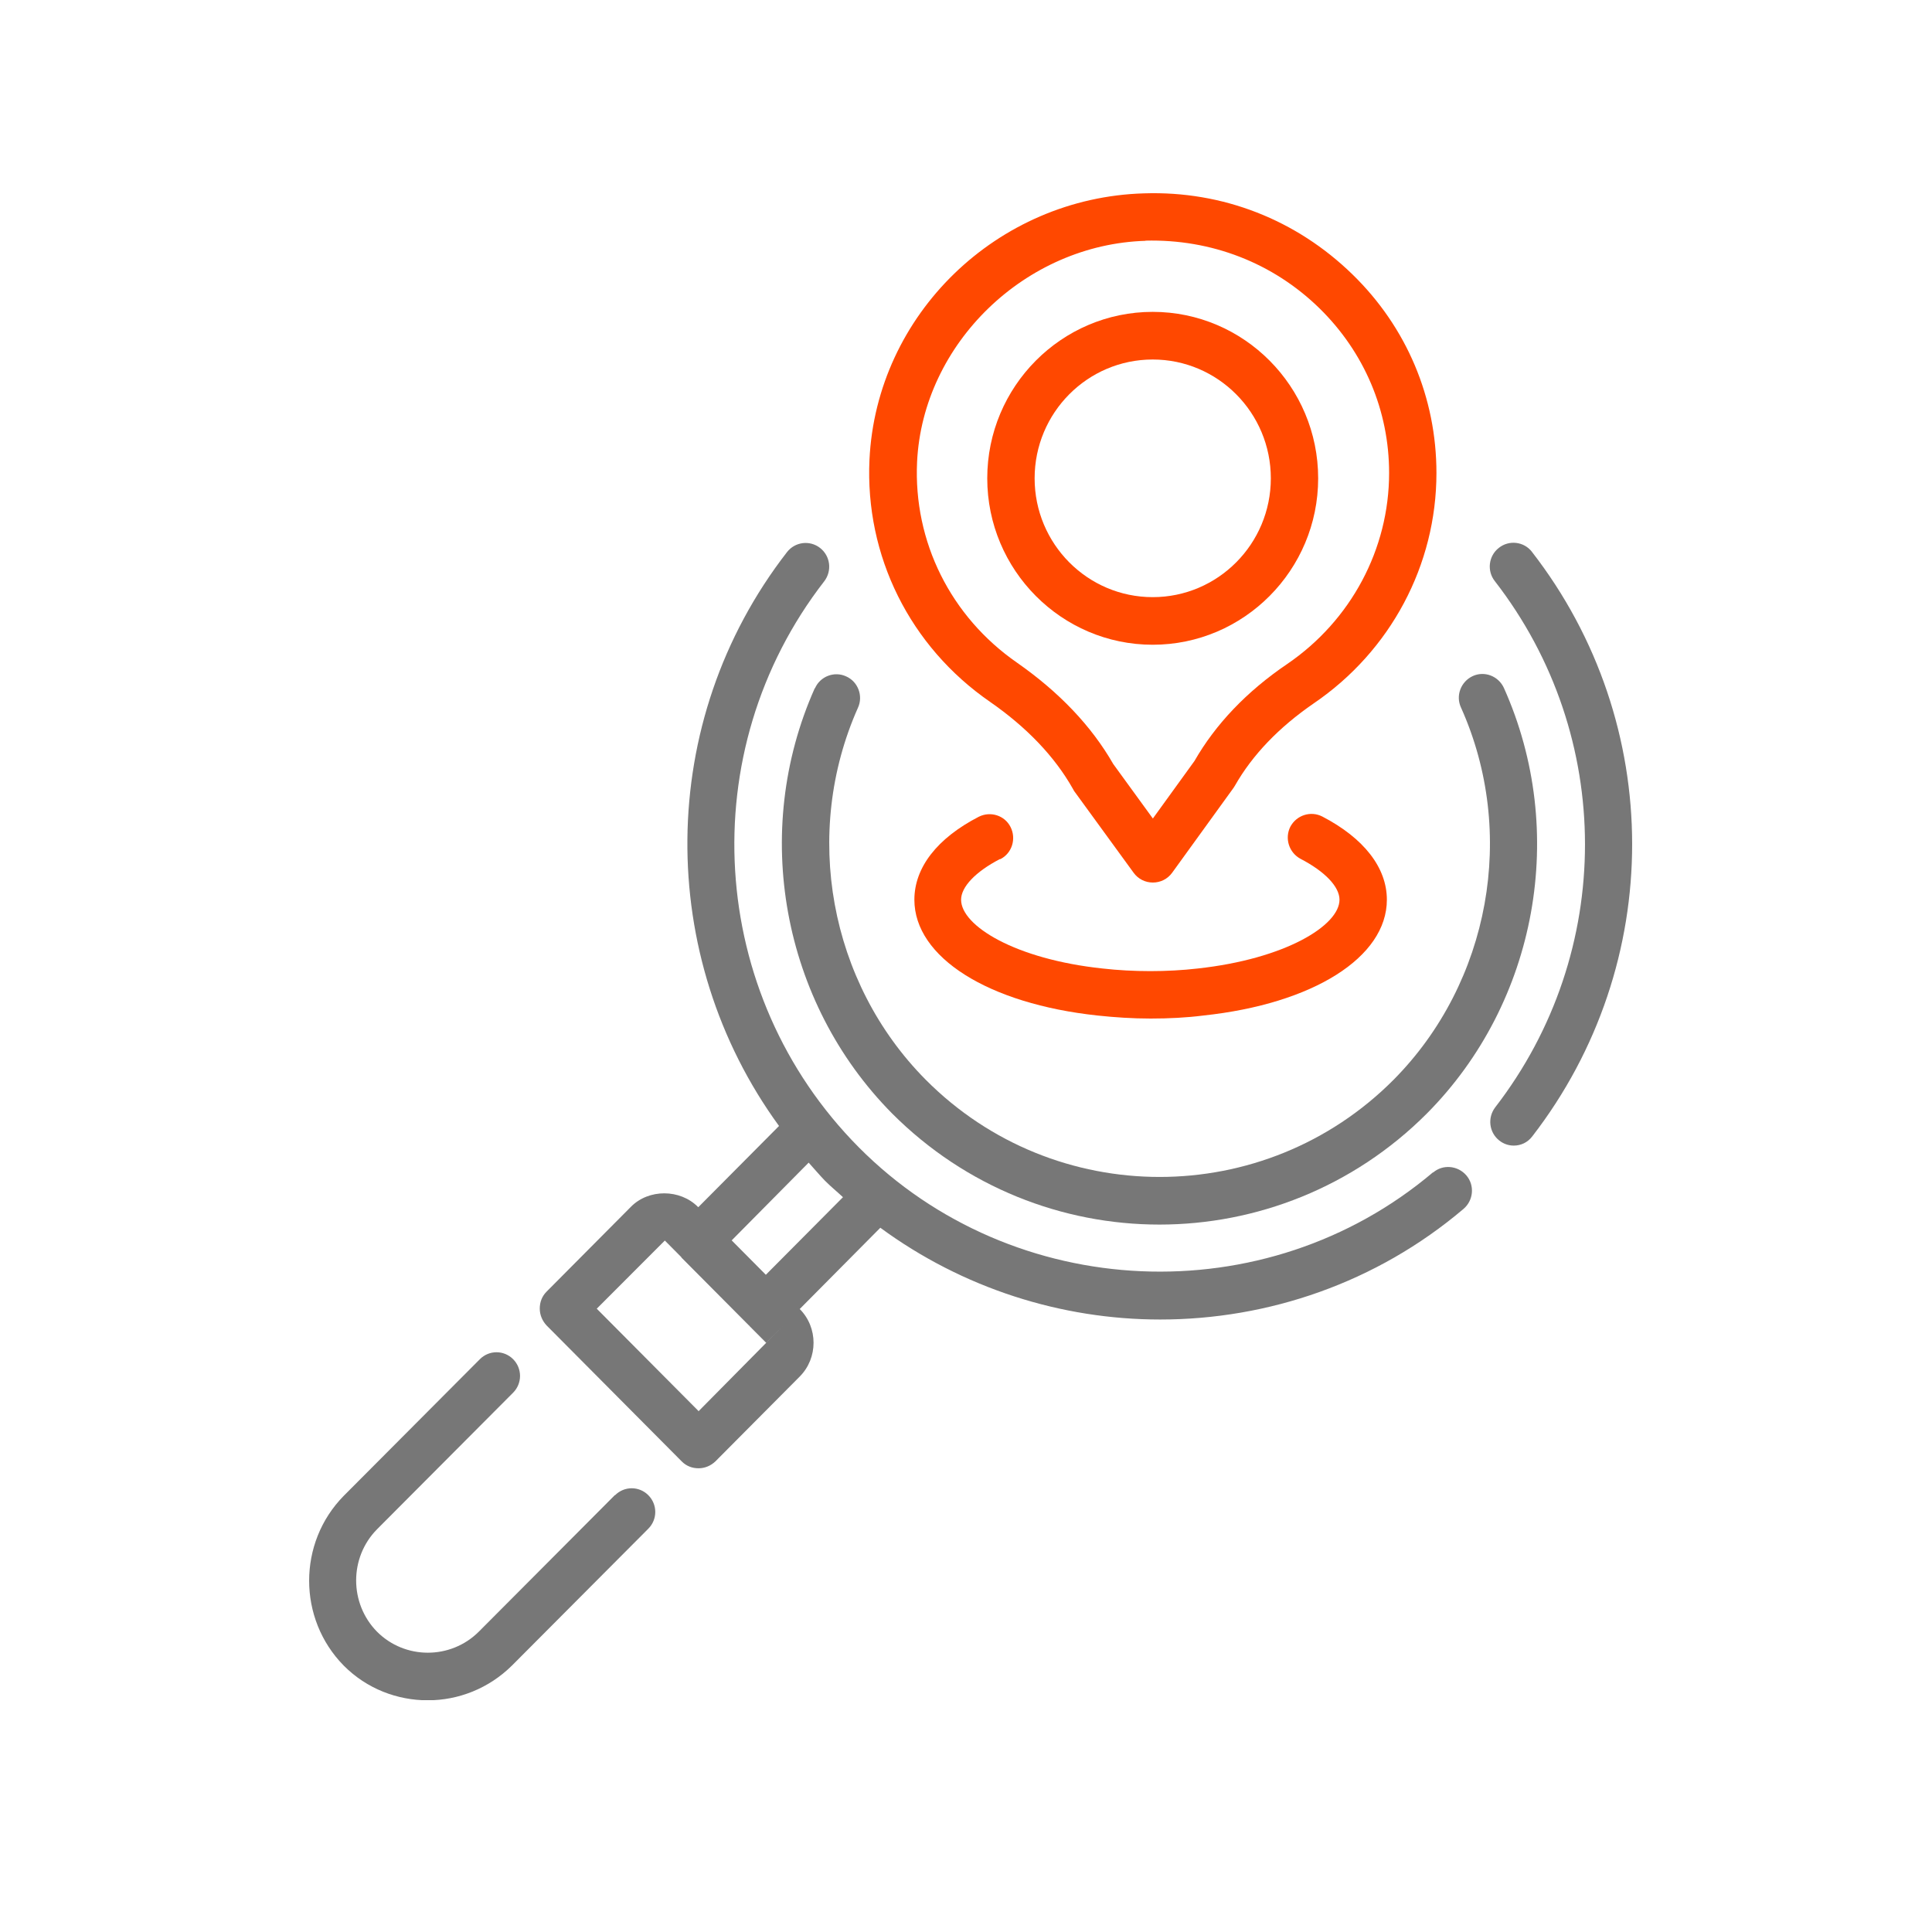 <svg width="50" height="50" viewBox="0 0 50 50" fill="none" xmlns="http://www.w3.org/2000/svg">
<g clip-path="url(#clip0_1021_12111)">
<path d="M37.089 30.337C32.76 34.003 26.227 33.719 22.224 29.691C18.298 25.734 17.918 19.442 21.331 15.044C21.538 14.773 21.491 14.391 21.225 14.182C20.959 13.973 20.576 14.021 20.368 14.288C16.963 18.675 16.967 24.758 20.161 29.14L18.075 31.239H18.067C17.601 30.766 16.787 30.766 16.329 31.231L14.145 33.428C14.027 33.546 13.969 33.7 13.969 33.865C13.969 34.031 14.035 34.184 14.145 34.302L17.644 37.822C17.765 37.944 17.918 37.999 18.078 37.999C18.239 37.999 18.392 37.936 18.513 37.822L20.697 35.625C21.174 35.145 21.174 34.357 20.697 33.877L22.783 31.774C24.916 33.341 27.468 34.149 30.024 34.149C32.819 34.149 35.621 33.2 37.876 31.286C38.134 31.066 38.169 30.676 37.95 30.42C37.731 30.164 37.343 30.125 37.089 30.345V30.337ZM18.075 36.515L15.444 33.869L17.206 32.105L17.628 32.53C17.628 32.53 17.636 32.542 17.64 32.55L19.39 34.31C19.39 34.31 19.401 34.31 19.401 34.322L19.828 34.751L20.262 34.314L18.078 36.523L18.071 36.515H18.075ZM19.824 32.995L18.936 32.101L20.928 30.089C21.069 30.243 21.202 30.404 21.351 30.558C21.499 30.707 21.664 30.841 21.816 30.983L19.816 32.995H19.824Z" fill="#777777"/>
<path d="M39.649 14.284C39.441 14.013 39.054 13.969 38.791 14.178C38.521 14.387 38.478 14.777 38.686 15.04C41.794 19.045 41.797 24.644 38.697 28.656C38.49 28.928 38.537 29.309 38.803 29.518C38.913 29.605 39.046 29.648 39.175 29.648C39.359 29.648 39.535 29.569 39.656 29.408C43.105 24.947 43.101 18.73 39.645 14.28V14.288L39.649 14.284Z" fill="#777777"/>
<path d="M21.084 17.816C19.433 21.521 20.235 25.935 23.088 28.817C24.998 30.731 27.503 31.692 30.005 31.692C32.506 31.692 35.018 30.731 36.928 28.817C39.786 25.939 40.584 21.514 38.921 17.804C38.78 17.497 38.42 17.356 38.114 17.497C37.809 17.639 37.668 18.001 37.809 18.308C39.265 21.549 38.561 25.427 36.067 27.943C32.729 31.298 27.292 31.298 23.957 27.943C21.46 25.427 20.76 21.557 22.204 18.316C22.345 18.009 22.204 17.639 21.898 17.505C21.593 17.363 21.225 17.505 21.092 17.812H21.084V17.816Z" fill="#777777"/>
<path d="M15.914 38.692L12.391 42.228C11.663 42.953 10.481 42.953 9.757 42.228C9.037 41.496 9.037 40.307 9.757 39.578L13.28 36.042C13.518 35.802 13.518 35.416 13.28 35.176C13.041 34.936 12.658 34.936 12.419 35.176L8.896 38.712C7.702 39.925 7.702 41.893 8.896 43.106C9.495 43.709 10.286 44.004 11.072 44.004C11.859 44.004 12.65 43.701 13.256 43.098L16.779 39.562C17.018 39.322 17.018 38.937 16.779 38.696C16.54 38.456 16.157 38.456 15.918 38.696L15.914 38.692Z" fill="#777777"/>
<path d="M29.832 16.686C32.193 16.686 34.114 14.753 34.114 12.379C34.114 10.004 32.193 8.071 29.832 8.071C27.472 8.071 25.55 10.004 25.55 12.379C25.55 14.753 27.472 16.686 29.832 16.686ZM29.832 9.304C31.519 9.304 32.889 10.682 32.889 12.379C32.889 14.076 31.519 15.454 29.832 15.454C28.145 15.454 26.776 14.076 26.776 12.379C26.776 10.682 28.145 9.304 29.832 9.304Z" fill="#FF4800"/>
<path d="M25.621 18.163C26.568 18.82 27.292 19.576 27.762 20.407C27.774 20.427 27.785 20.45 27.797 20.47L29.339 22.588C29.457 22.75 29.641 22.84 29.836 22.84C30.032 22.84 30.216 22.75 30.334 22.588L31.923 20.391L31.958 20.336C32.412 19.537 33.097 18.824 34.001 18.202C35.989 16.848 37.175 14.623 37.175 12.241C37.175 10.292 36.404 8.465 34.999 7.099C33.551 5.689 31.645 4.937 29.609 5.004C25.801 5.114 22.682 8.142 22.502 11.894C22.384 14.387 23.547 16.73 25.621 18.163ZM29.645 6.228C31.343 6.185 32.94 6.799 34.146 7.977C35.308 9.115 35.95 10.627 35.95 12.241C35.95 14.21 34.964 16.056 33.316 17.182C32.263 17.895 31.457 18.745 30.913 19.694L29.836 21.183L28.811 19.773C28.247 18.789 27.41 17.911 26.322 17.151C24.603 15.958 23.637 14.021 23.734 11.953C23.883 8.89 26.537 6.323 29.652 6.232H29.645V6.228Z" fill="#FF4800"/>
<path d="M25.891 22.234C26.192 22.08 26.306 21.706 26.153 21.403C26.001 21.1 25.629 20.986 25.328 21.139C24.251 21.695 23.664 22.454 23.664 23.285C23.664 24.774 25.574 25.979 28.408 26.282C28.846 26.329 29.308 26.36 29.778 26.36C30.247 26.36 30.709 26.337 31.14 26.282C33.985 25.979 35.892 24.774 35.892 23.285C35.892 22.454 35.297 21.691 34.22 21.131C33.919 20.978 33.555 21.096 33.394 21.395C33.242 21.698 33.359 22.065 33.657 22.226C34.287 22.553 34.666 22.947 34.666 23.285C34.666 23.951 33.265 24.817 30.995 25.065C30.212 25.155 29.332 25.155 28.537 25.065C26.275 24.825 24.873 23.959 24.873 23.285C24.873 22.954 25.245 22.561 25.875 22.234H25.883H25.891Z" fill="#FF4800"/>
</g>
<defs>
<clipPath id="clip0_1021_12111">
<rect width="34.244" height="39" fill="white" transform="translate(8 5)"/>
</clipPath>
</defs>
</svg>
